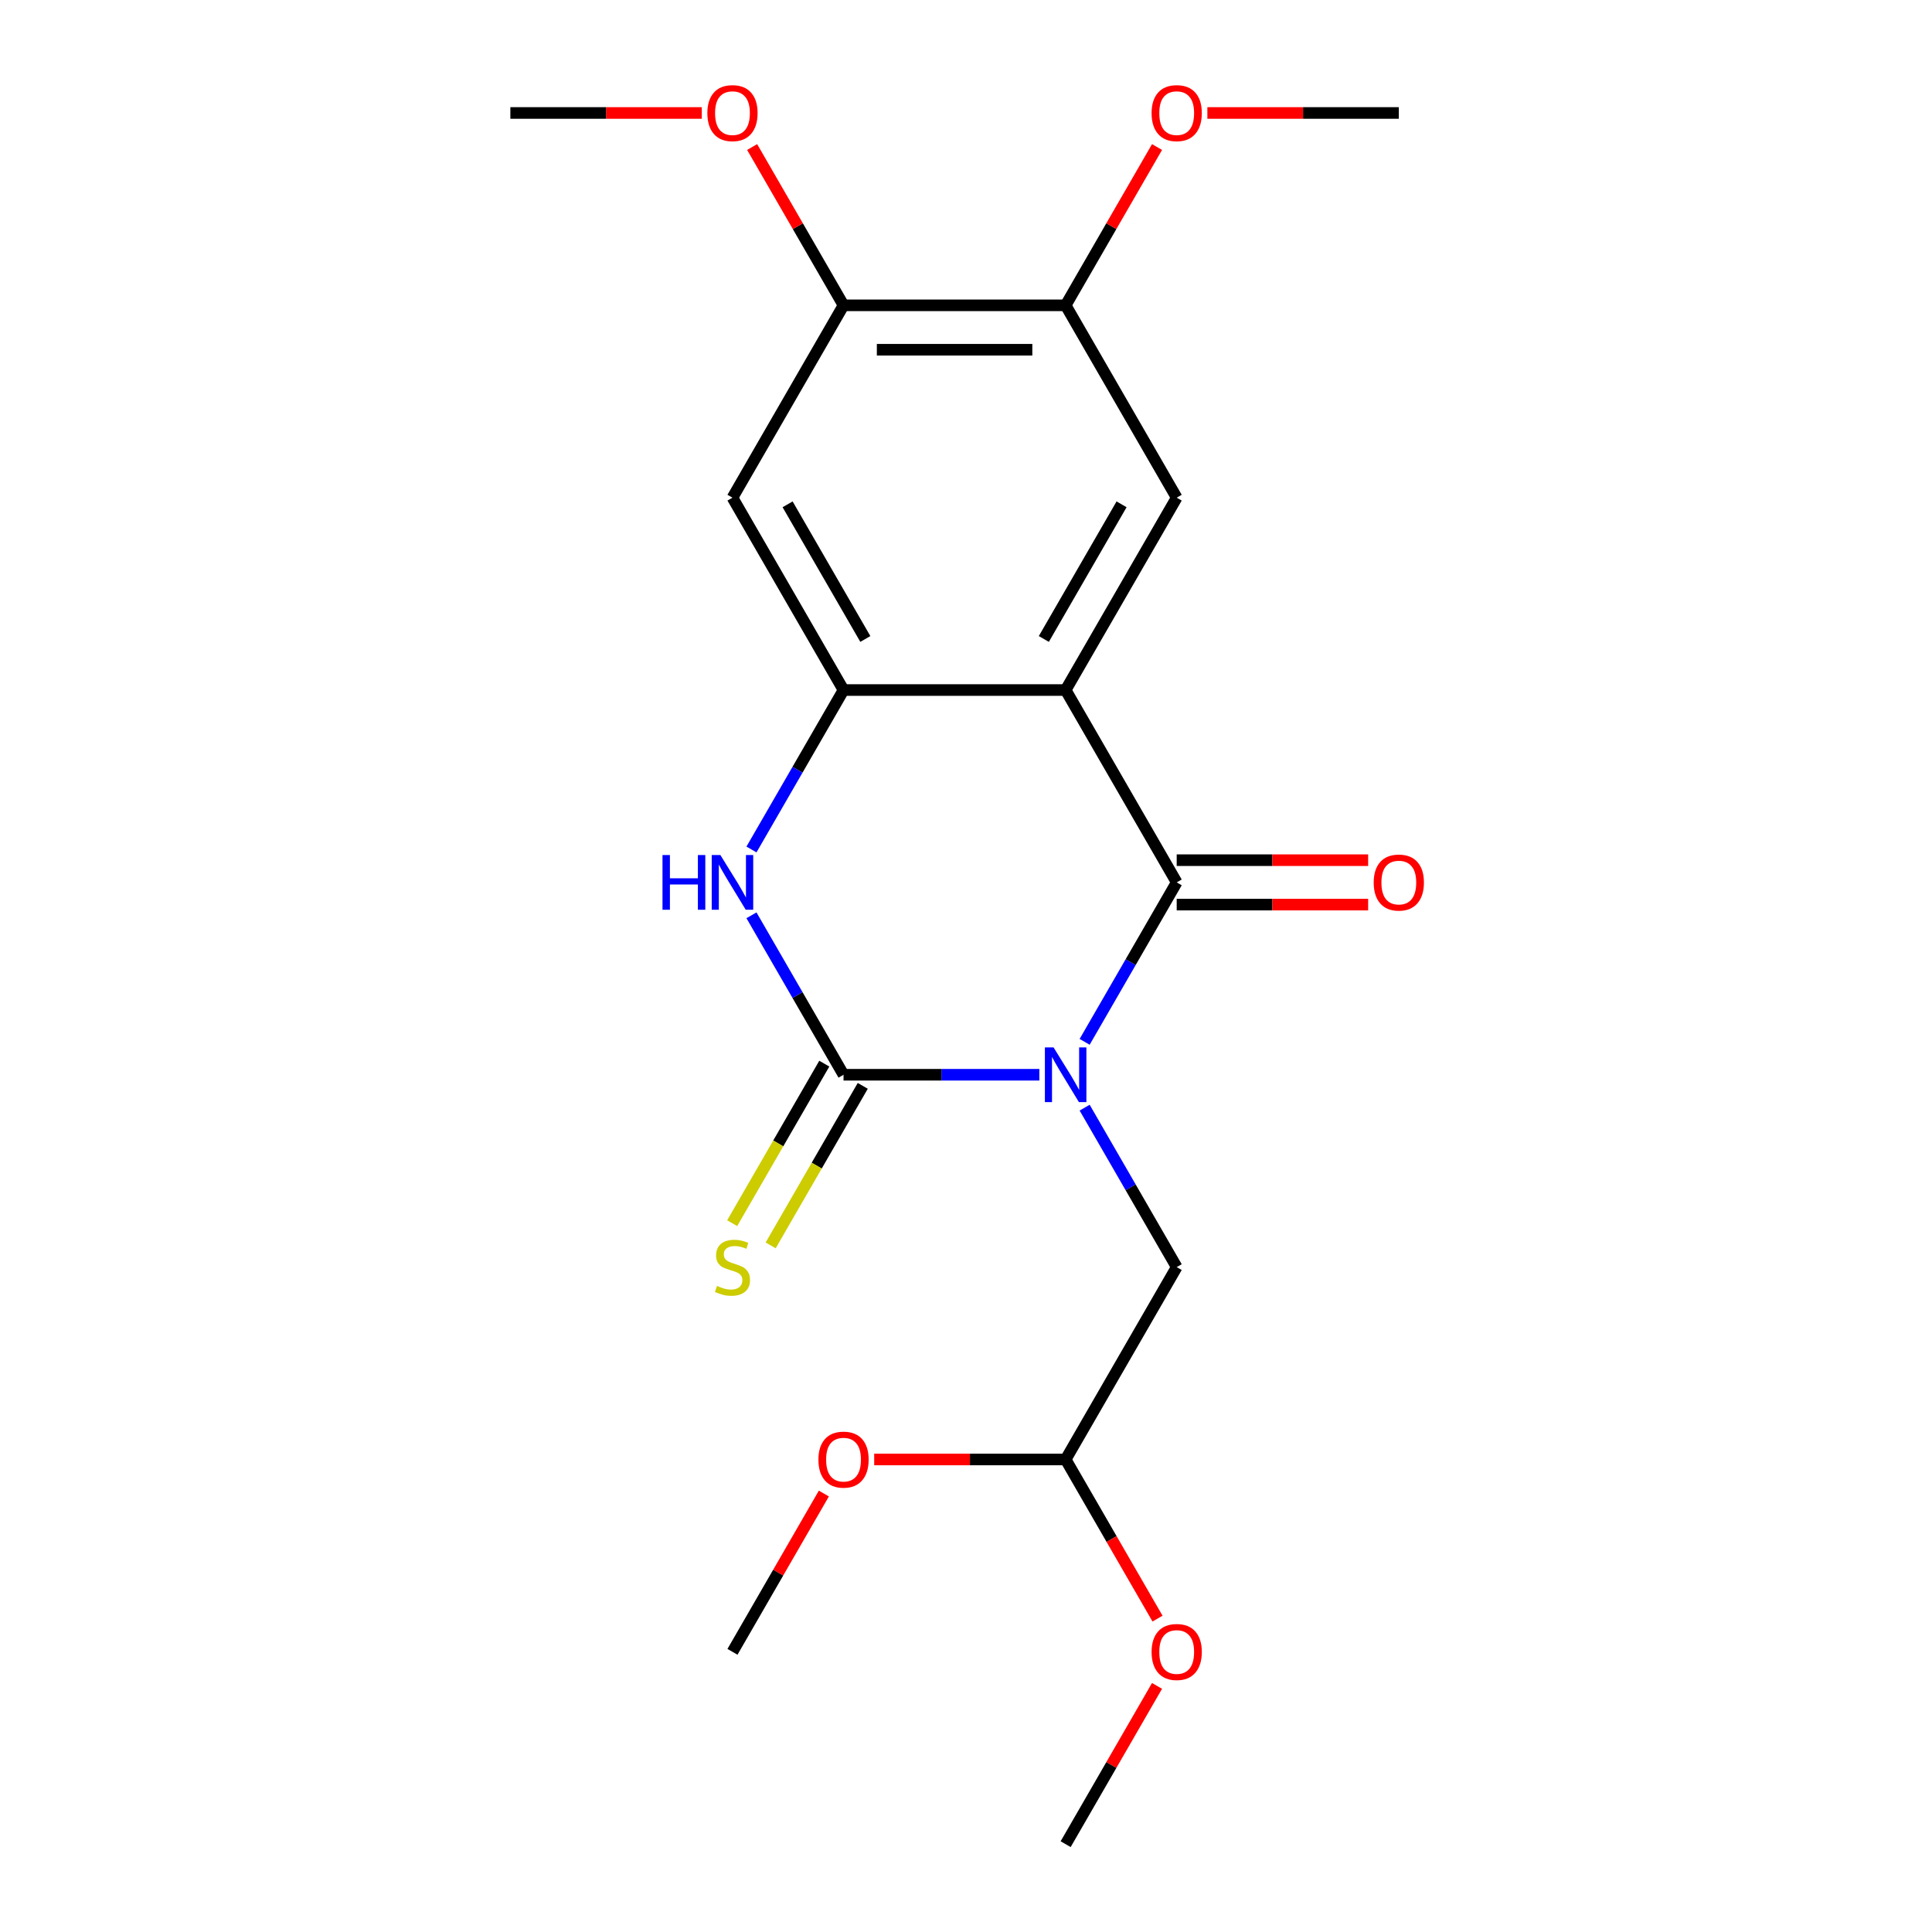 <?xml version='1.0' encoding='iso-8859-1'?>
<svg version='1.1' baseProfile='full'
              xmlns='http://www.w3.org/2000/svg'
                      xmlns:rdkit='http://www.rdkit.org/xml'
                      xmlns:xlink='http://www.w3.org/1999/xlink'
                  xml:space='preserve'
width='1000px' height='1000px' viewBox='0 0 1000 1000'>
<!-- END OF HEADER -->
<rect style='opacity:1.0;fill:#FFFFFF;stroke:none' width='1000' height='1000' x='0' y='0'> </rect>
<path class='bond-0' d='M 561.41,539.256 L 585.234,497.991' style='fill:none;fill-rule:evenodd;stroke:#0000FF;stroke-width:6px;stroke-linecap:butt;stroke-linejoin:miter;stroke-opacity:1' />
<path class='bond-0' d='M 585.234,497.991 L 609.059,456.726' style='fill:none;fill-rule:evenodd;stroke:#000000;stroke-width:6px;stroke-linecap:butt;stroke-linejoin:miter;stroke-opacity:1' />
<path class='bond-1' d='M 537.961,556.29 L 487.285,556.29' style='fill:none;fill-rule:evenodd;stroke:#0000FF;stroke-width:6px;stroke-linecap:butt;stroke-linejoin:miter;stroke-opacity:1' />
<path class='bond-1' d='M 487.285,556.29 L 436.609,556.29' style='fill:none;fill-rule:evenodd;stroke:#000000;stroke-width:6px;stroke-linecap:butt;stroke-linejoin:miter;stroke-opacity:1' />
<path class='bond-7' d='M 561.41,573.324 L 585.234,614.589' style='fill:none;fill-rule:evenodd;stroke:#0000FF;stroke-width:6px;stroke-linecap:butt;stroke-linejoin:miter;stroke-opacity:1' />
<path class='bond-7' d='M 585.234,614.589 L 609.059,655.854' style='fill:none;fill-rule:evenodd;stroke:#000000;stroke-width:6px;stroke-linecap:butt;stroke-linejoin:miter;stroke-opacity:1' />
<path class='bond-2' d='M 609.059,456.726 L 551.575,357.162' style='fill:none;fill-rule:evenodd;stroke:#000000;stroke-width:6px;stroke-linecap:butt;stroke-linejoin:miter;stroke-opacity:1' />
<path class='bond-11' d='M 609.059,468.222 L 658.605,468.222' style='fill:none;fill-rule:evenodd;stroke:#000000;stroke-width:6px;stroke-linecap:butt;stroke-linejoin:miter;stroke-opacity:1' />
<path class='bond-11' d='M 658.605,468.222 L 708.151,468.222' style='fill:none;fill-rule:evenodd;stroke:#FF0000;stroke-width:6px;stroke-linecap:butt;stroke-linejoin:miter;stroke-opacity:1' />
<path class='bond-11' d='M 609.059,445.229 L 658.605,445.229' style='fill:none;fill-rule:evenodd;stroke:#000000;stroke-width:6px;stroke-linecap:butt;stroke-linejoin:miter;stroke-opacity:1' />
<path class='bond-11' d='M 658.605,445.229 L 708.151,445.229' style='fill:none;fill-rule:evenodd;stroke:#FF0000;stroke-width:6px;stroke-linecap:butt;stroke-linejoin:miter;stroke-opacity:1' />
<path class='bond-4' d='M 436.609,556.29 L 412.785,515.025' style='fill:none;fill-rule:evenodd;stroke:#000000;stroke-width:6px;stroke-linecap:butt;stroke-linejoin:miter;stroke-opacity:1' />
<path class='bond-4' d='M 412.785,515.025 L 388.96,473.76' style='fill:none;fill-rule:evenodd;stroke:#0000FF;stroke-width:6px;stroke-linecap:butt;stroke-linejoin:miter;stroke-opacity:1' />
<path class='bond-10' d='M 426.652,550.541 L 402.817,591.826' style='fill:none;fill-rule:evenodd;stroke:#000000;stroke-width:6px;stroke-linecap:butt;stroke-linejoin:miter;stroke-opacity:1' />
<path class='bond-10' d='M 402.817,591.826 L 378.981,633.111' style='fill:none;fill-rule:evenodd;stroke:#CCCC00;stroke-width:6px;stroke-linecap:butt;stroke-linejoin:miter;stroke-opacity:1' />
<path class='bond-10' d='M 446.565,562.038 L 422.729,603.323' style='fill:none;fill-rule:evenodd;stroke:#000000;stroke-width:6px;stroke-linecap:butt;stroke-linejoin:miter;stroke-opacity:1' />
<path class='bond-10' d='M 422.729,603.323 L 398.894,644.608' style='fill:none;fill-rule:evenodd;stroke:#CCCC00;stroke-width:6px;stroke-linecap:butt;stroke-linejoin:miter;stroke-opacity:1' />
<path class='bond-5' d='M 551.575,357.162 L 609.059,257.598' style='fill:none;fill-rule:evenodd;stroke:#000000;stroke-width:6px;stroke-linecap:butt;stroke-linejoin:miter;stroke-opacity:1' />
<path class='bond-5' d='M 540.285,330.731 L 580.523,261.036' style='fill:none;fill-rule:evenodd;stroke:#000000;stroke-width:6px;stroke-linecap:butt;stroke-linejoin:miter;stroke-opacity:1' />
<path class='bond-21' d='M 551.575,357.162 L 436.609,357.162' style='fill:none;fill-rule:evenodd;stroke:#000000;stroke-width:6px;stroke-linecap:butt;stroke-linejoin:miter;stroke-opacity:1' />
<path class='bond-3' d='M 436.609,357.162 L 412.785,398.427' style='fill:none;fill-rule:evenodd;stroke:#000000;stroke-width:6px;stroke-linecap:butt;stroke-linejoin:miter;stroke-opacity:1' />
<path class='bond-3' d='M 412.785,398.427 L 388.96,439.692' style='fill:none;fill-rule:evenodd;stroke:#0000FF;stroke-width:6px;stroke-linecap:butt;stroke-linejoin:miter;stroke-opacity:1' />
<path class='bond-6' d='M 436.609,357.162 L 379.126,257.598' style='fill:none;fill-rule:evenodd;stroke:#000000;stroke-width:6px;stroke-linecap:butt;stroke-linejoin:miter;stroke-opacity:1' />
<path class='bond-6' d='M 447.899,330.731 L 407.661,261.036' style='fill:none;fill-rule:evenodd;stroke:#000000;stroke-width:6px;stroke-linecap:butt;stroke-linejoin:miter;stroke-opacity:1' />
<path class='bond-8' d='M 609.059,257.598 L 551.575,158.034' style='fill:none;fill-rule:evenodd;stroke:#000000;stroke-width:6px;stroke-linecap:butt;stroke-linejoin:miter;stroke-opacity:1' />
<path class='bond-9' d='M 379.126,257.598 L 436.609,158.034' style='fill:none;fill-rule:evenodd;stroke:#000000;stroke-width:6px;stroke-linecap:butt;stroke-linejoin:miter;stroke-opacity:1' />
<path class='bond-12' d='M 609.059,655.854 L 551.575,755.418' style='fill:none;fill-rule:evenodd;stroke:#000000;stroke-width:6px;stroke-linecap:butt;stroke-linejoin:miter;stroke-opacity:1' />
<path class='bond-13' d='M 551.575,158.034 L 575.226,117.069' style='fill:none;fill-rule:evenodd;stroke:#000000;stroke-width:6px;stroke-linecap:butt;stroke-linejoin:miter;stroke-opacity:1' />
<path class='bond-13' d='M 575.226,117.069 L 598.878,76.104' style='fill:none;fill-rule:evenodd;stroke:#FF0000;stroke-width:6px;stroke-linecap:butt;stroke-linejoin:miter;stroke-opacity:1' />
<path class='bond-22' d='M 551.575,158.034 L 436.609,158.034' style='fill:none;fill-rule:evenodd;stroke:#000000;stroke-width:6px;stroke-linecap:butt;stroke-linejoin:miter;stroke-opacity:1' />
<path class='bond-22' d='M 534.33,181.027 L 453.854,181.027' style='fill:none;fill-rule:evenodd;stroke:#000000;stroke-width:6px;stroke-linecap:butt;stroke-linejoin:miter;stroke-opacity:1' />
<path class='bond-14' d='M 436.609,158.034 L 412.958,117.069' style='fill:none;fill-rule:evenodd;stroke:#000000;stroke-width:6px;stroke-linecap:butt;stroke-linejoin:miter;stroke-opacity:1' />
<path class='bond-14' d='M 412.958,117.069 L 389.307,76.104' style='fill:none;fill-rule:evenodd;stroke:#FF0000;stroke-width:6px;stroke-linecap:butt;stroke-linejoin:miter;stroke-opacity:1' />
<path class='bond-15' d='M 551.575,755.418 L 575.353,796.602' style='fill:none;fill-rule:evenodd;stroke:#000000;stroke-width:6px;stroke-linecap:butt;stroke-linejoin:miter;stroke-opacity:1' />
<path class='bond-15' d='M 575.353,796.602 L 599.132,837.787' style='fill:none;fill-rule:evenodd;stroke:#FF0000;stroke-width:6px;stroke-linecap:butt;stroke-linejoin:miter;stroke-opacity:1' />
<path class='bond-16' d='M 551.575,755.418 L 502.029,755.418' style='fill:none;fill-rule:evenodd;stroke:#000000;stroke-width:6px;stroke-linecap:butt;stroke-linejoin:miter;stroke-opacity:1' />
<path class='bond-16' d='M 502.029,755.418 L 452.483,755.418' style='fill:none;fill-rule:evenodd;stroke:#FF0000;stroke-width:6px;stroke-linecap:butt;stroke-linejoin:miter;stroke-opacity:1' />
<path class='bond-17' d='M 624.933,58.47 L 674.479,58.47' style='fill:none;fill-rule:evenodd;stroke:#FF0000;stroke-width:6px;stroke-linecap:butt;stroke-linejoin:miter;stroke-opacity:1' />
<path class='bond-17' d='M 674.479,58.47 L 724.025,58.47' style='fill:none;fill-rule:evenodd;stroke:#000000;stroke-width:6px;stroke-linecap:butt;stroke-linejoin:miter;stroke-opacity:1' />
<path class='bond-18' d='M 363.251,58.47 L 313.705,58.47' style='fill:none;fill-rule:evenodd;stroke:#FF0000;stroke-width:6px;stroke-linecap:butt;stroke-linejoin:miter;stroke-opacity:1' />
<path class='bond-18' d='M 313.705,58.47 L 264.159,58.47' style='fill:none;fill-rule:evenodd;stroke:#000000;stroke-width:6px;stroke-linecap:butt;stroke-linejoin:miter;stroke-opacity:1' />
<path class='bond-19' d='M 598.878,872.616 L 575.226,913.581' style='fill:none;fill-rule:evenodd;stroke:#FF0000;stroke-width:6px;stroke-linecap:butt;stroke-linejoin:miter;stroke-opacity:1' />
<path class='bond-19' d='M 575.226,913.581 L 551.575,954.545' style='fill:none;fill-rule:evenodd;stroke:#000000;stroke-width:6px;stroke-linecap:butt;stroke-linejoin:miter;stroke-opacity:1' />
<path class='bond-20' d='M 426.428,773.052 L 402.777,814.017' style='fill:none;fill-rule:evenodd;stroke:#FF0000;stroke-width:6px;stroke-linecap:butt;stroke-linejoin:miter;stroke-opacity:1' />
<path class='bond-20' d='M 402.777,814.017 L 379.126,854.982' style='fill:none;fill-rule:evenodd;stroke:#000000;stroke-width:6px;stroke-linecap:butt;stroke-linejoin:miter;stroke-opacity:1' />
<path  class='atom-0' d='M 545.315 542.13
L 554.595 557.13
Q 555.515 558.61, 556.995 561.29
Q 558.475 563.97, 558.555 564.13
L 558.555 542.13
L 562.315 542.13
L 562.315 570.45
L 558.435 570.45
L 548.475 554.05
Q 547.315 552.13, 546.075 549.93
Q 544.875 547.73, 544.515 547.05
L 544.515 570.45
L 540.835 570.45
L 540.835 542.13
L 545.315 542.13
' fill='#0000FF'/>
<path  class='atom-5' d='M 342.906 442.566
L 346.746 442.566
L 346.746 454.606
L 361.226 454.606
L 361.226 442.566
L 365.066 442.566
L 365.066 470.886
L 361.226 470.886
L 361.226 457.806
L 346.746 457.806
L 346.746 470.886
L 342.906 470.886
L 342.906 442.566
' fill='#0000FF'/>
<path  class='atom-5' d='M 372.866 442.566
L 382.146 457.566
Q 383.066 459.046, 384.546 461.726
Q 386.026 464.406, 386.106 464.566
L 386.106 442.566
L 389.866 442.566
L 389.866 470.886
L 385.986 470.886
L 376.026 454.486
Q 374.866 452.566, 373.626 450.366
Q 372.426 448.166, 372.066 447.486
L 372.066 470.886
L 368.386 470.886
L 368.386 442.566
L 372.866 442.566
' fill='#0000FF'/>
<path  class='atom-11' d='M 371.126 665.574
Q 371.446 665.694, 372.766 666.254
Q 374.086 666.814, 375.526 667.174
Q 377.006 667.494, 378.446 667.494
Q 381.126 667.494, 382.686 666.214
Q 384.246 664.894, 384.246 662.614
Q 384.246 661.054, 383.446 660.094
Q 382.686 659.134, 381.486 658.614
Q 380.286 658.094, 378.286 657.494
Q 375.766 656.734, 374.246 656.014
Q 372.766 655.294, 371.686 653.774
Q 370.646 652.254, 370.646 649.694
Q 370.646 646.134, 373.046 643.934
Q 375.486 641.734, 380.286 641.734
Q 383.566 641.734, 387.286 643.294
L 386.366 646.374
Q 382.966 644.974, 380.406 644.974
Q 377.646 644.974, 376.126 646.134
Q 374.606 647.254, 374.646 649.214
Q 374.646 650.734, 375.406 651.654
Q 376.206 652.574, 377.326 653.094
Q 378.486 653.614, 380.406 654.214
Q 382.966 655.014, 384.486 655.814
Q 386.006 656.614, 387.086 658.254
Q 388.206 659.854, 388.206 662.614
Q 388.206 666.534, 385.566 668.654
Q 382.966 670.734, 378.606 670.734
Q 376.086 670.734, 374.166 670.174
Q 372.286 669.654, 370.046 668.734
L 371.126 665.574
' fill='#CCCC00'/>
<path  class='atom-12' d='M 711.025 456.806
Q 711.025 450.006, 714.385 446.206
Q 717.745 442.406, 724.025 442.406
Q 730.305 442.406, 733.665 446.206
Q 737.025 450.006, 737.025 456.806
Q 737.025 463.686, 733.625 467.606
Q 730.225 471.486, 724.025 471.486
Q 717.785 471.486, 714.385 467.606
Q 711.025 463.726, 711.025 456.806
M 724.025 468.286
Q 728.345 468.286, 730.665 465.406
Q 733.025 462.486, 733.025 456.806
Q 733.025 451.246, 730.665 448.446
Q 728.345 445.606, 724.025 445.606
Q 719.705 445.606, 717.345 448.406
Q 715.025 451.206, 715.025 456.806
Q 715.025 462.526, 717.345 465.406
Q 719.705 468.286, 724.025 468.286
' fill='#FF0000'/>
<path  class='atom-14' d='M 596.059 58.55
Q 596.059 51.75, 599.419 47.95
Q 602.779 44.15, 609.059 44.15
Q 615.339 44.15, 618.699 47.95
Q 622.059 51.75, 622.059 58.55
Q 622.059 65.43, 618.659 69.35
Q 615.259 73.23, 609.059 73.23
Q 602.819 73.23, 599.419 69.35
Q 596.059 65.47, 596.059 58.55
M 609.059 70.03
Q 613.379 70.03, 615.699 67.15
Q 618.059 64.23, 618.059 58.55
Q 618.059 52.99, 615.699 50.19
Q 613.379 47.35, 609.059 47.35
Q 604.739 47.35, 602.379 50.15
Q 600.059 52.95, 600.059 58.55
Q 600.059 64.27, 602.379 67.15
Q 604.739 70.03, 609.059 70.03
' fill='#FF0000'/>
<path  class='atom-15' d='M 366.126 58.55
Q 366.126 51.75, 369.486 47.95
Q 372.846 44.15, 379.126 44.15
Q 385.406 44.15, 388.766 47.95
Q 392.126 51.75, 392.126 58.55
Q 392.126 65.43, 388.726 69.35
Q 385.326 73.23, 379.126 73.23
Q 372.886 73.23, 369.486 69.35
Q 366.126 65.47, 366.126 58.55
M 379.126 70.03
Q 383.446 70.03, 385.766 67.15
Q 388.126 64.23, 388.126 58.55
Q 388.126 52.99, 385.766 50.19
Q 383.446 47.35, 379.126 47.35
Q 374.806 47.35, 372.446 50.15
Q 370.126 52.95, 370.126 58.55
Q 370.126 64.27, 372.446 67.15
Q 374.806 70.03, 379.126 70.03
' fill='#FF0000'/>
<path  class='atom-16' d='M 596.059 855.062
Q 596.059 848.262, 599.419 844.462
Q 602.779 840.662, 609.059 840.662
Q 615.339 840.662, 618.699 844.462
Q 622.059 848.262, 622.059 855.062
Q 622.059 861.942, 618.659 865.862
Q 615.259 869.742, 609.059 869.742
Q 602.819 869.742, 599.419 865.862
Q 596.059 861.982, 596.059 855.062
M 609.059 866.542
Q 613.379 866.542, 615.699 863.662
Q 618.059 860.742, 618.059 855.062
Q 618.059 849.502, 615.699 846.702
Q 613.379 843.862, 609.059 843.862
Q 604.739 843.862, 602.379 846.662
Q 600.059 849.462, 600.059 855.062
Q 600.059 860.782, 602.379 863.662
Q 604.739 866.542, 609.059 866.542
' fill='#FF0000'/>
<path  class='atom-17' d='M 423.609 755.498
Q 423.609 748.698, 426.969 744.898
Q 430.329 741.098, 436.609 741.098
Q 442.889 741.098, 446.249 744.898
Q 449.609 748.698, 449.609 755.498
Q 449.609 762.378, 446.209 766.298
Q 442.809 770.178, 436.609 770.178
Q 430.369 770.178, 426.969 766.298
Q 423.609 762.418, 423.609 755.498
M 436.609 766.978
Q 440.929 766.978, 443.249 764.098
Q 445.609 761.178, 445.609 755.498
Q 445.609 749.938, 443.249 747.138
Q 440.929 744.298, 436.609 744.298
Q 432.289 744.298, 429.929 747.098
Q 427.609 749.898, 427.609 755.498
Q 427.609 761.218, 429.929 764.098
Q 432.289 766.978, 436.609 766.978
' fill='#FF0000'/>
</svg>
